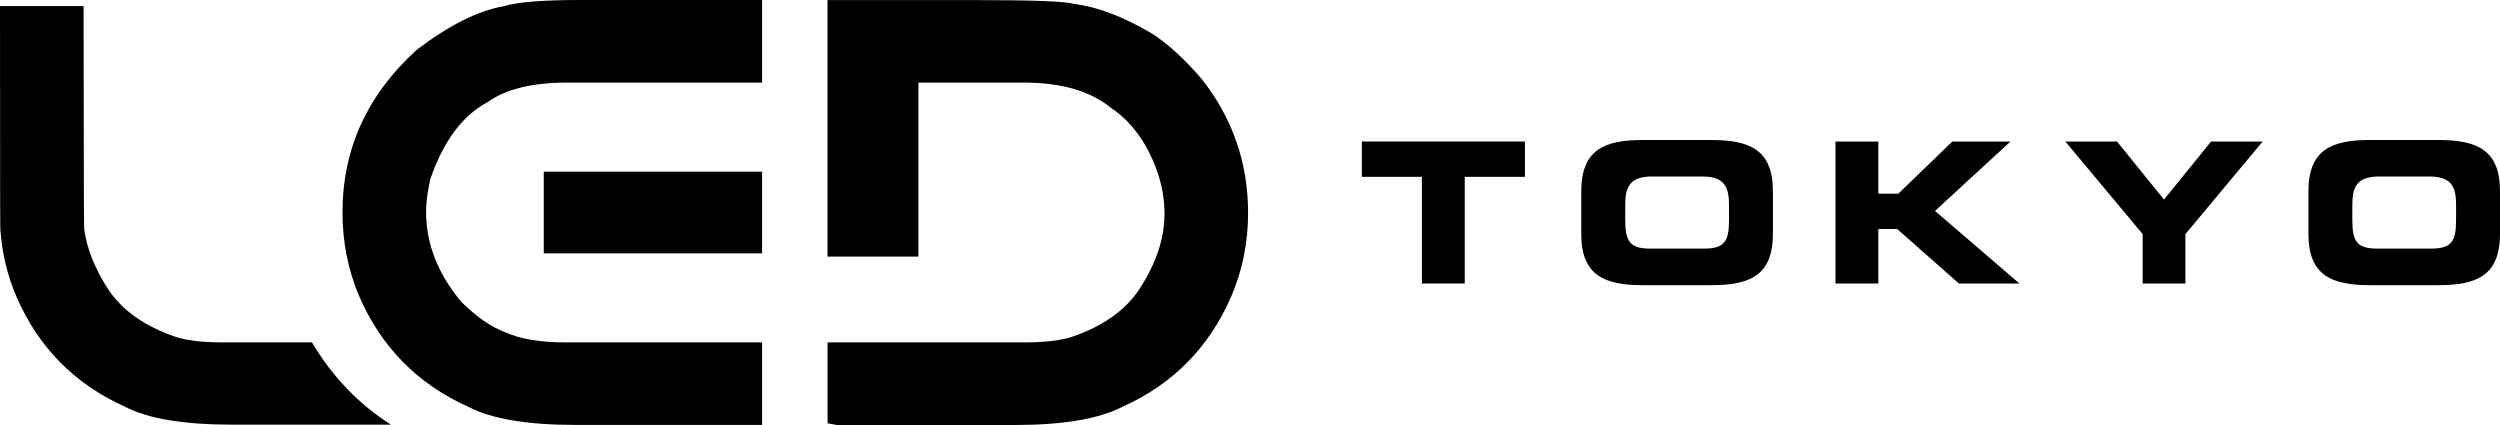 <?xml version="1.0" encoding="UTF-8"?>
<svg id="_レイヤー_1" data-name="レイヤー_1" xmlns="http://www.w3.org/2000/svg" viewBox="0 0 300 51">
  <g id="_レイヤー_2-2">
    <g id="_レイヤー_2-2-2">
      <g id="_レイヤー_1-2">
        <rect x="65.25" y="20.6" width="26.2" height="9.8"/>
        <path d="M91.45,51v-9.91h-23.52c-3.11,0-5.56-.41-7.34-1.24-1.62-.59-3.36-1.79-5.22-3.61-2.83-3.38-4.24-6.98-4.24-10.83,0-1.11.17-2.43.52-3.96,1.58-4.53,3.85-7.59,6.82-9.17,2.18-1.58,5.38-2.37,9.6-2.37h23.38V0h-21.96c-4.41,0-7.41.25-9.01.74-3.13.54-6.63,2.3-10.51,5.27-5.91,5.38-8.87,11.87-8.87,19.47,0,3.51.65,6.83,1.95,9.94,2.67,6.23,7.09,10.71,13.26,13.45,2.76,1.41,7.01,2.12,12.74,2.12h22.41s0,0,0,.01Z"/>
        <path d="M144.12,9.38c-2.11-2.43-4.1-4.23-5.98-5.41-3.43-2.01-6.52-3.17-9.26-3.5-1-.31-4.87-.46-11.62-.46h-17.96v30.78h10.91V9.91h12.61c4.57,0,8.09,1.03,10.55,3.08,1.35.87,2.58,2.15,3.69,3.82,1.78,2.9,2.68,5.85,2.68,8.85s-1.03,6.03-3.1,9.17c-1.69,2.48-4.36,4.34-8,5.59-1.37.45-3.31.67-5.81.67h-23.52v9.7l1.11.21h21.33c5.82,0,10.14-.73,12.95-2.19,6.05-2.71,10.4-7.13,13.05-13.24,1.35-3.14,2.02-6.48,2.02-10.02,0-6.04-1.88-11.43-5.64-16.17h-.01Z"/>
        <path d="M37.43,41.09h-10.56c-2.5,0-4.44-.22-5.81-.67-3.64-1.25-6.31-3.11-8-5.59-1.63-2.47-2.61-4.9-2.95-7.27-.03-.22-.06-.45-.08-26.83H0c0,26.4.03,26.66.05,26.92.21,2.77.83,5.41,1.91,7.92,2.64,6.11,6.99,10.52,13.05,13.24,2.81,1.46,7.12,2.15,12.95,2.15h18.95c-3.92-2.5-7.08-5.83-9.47-9.87h0Z"/>
        <polygon points="163.42 21.22 170.63 21.22 170.63 34.02 175.77 34.02 175.77 21.22 182.99 21.22 182.99 16.98 163.42 16.98 163.42 21.22"/>
        <path d="M205.37,16.8h-8.24c-4.63,0-7.38,1.18-7.38,6.17v5.08c0,4.99,2.75,6.17,7.38,6.17h8.24c4.63,0,7.38-1.18,7.38-6.17v-5.08c0-4.99-2.75-6.16-7.38-6.17ZM207.48,26.42c0,2.47-.51,3.41-2.94,3.41h-6.57c-2.43,0-2.94-.94-2.94-3.41v-1.83c0-2.12.51-3.41,3.22-3.41h6.01c2.71,0,3.22,1.29,3.22,3.41v1.83h0Z"/>
        <polygon points="241.26 16.98 234.28 16.98 227.8 23.24 225.4 23.24 225.4 16.98 220.26 16.98 220.26 34.02 225.4 34.02 225.4 27.48 227.66 27.48 235.07 34.02 242.33 34.02 232.2 25.31 241.26 16.98"/>
        <polygon points="259.68 23.95 254.04 16.98 247.84 16.98 257.12 28.09 257.12 34.02 262.25 34.02 262.25 28.09 271.52 16.98 265.33 16.98 259.68 23.95"/>
        <path d="M292.62,16.8h-8.23c-4.63,0-7.38,1.18-7.38,6.17v5.08c0,4.99,2.75,6.17,7.38,6.17h8.23c4.63,0,7.38-1.18,7.38-6.17v-5.08c0-4.99-2.75-6.16-7.38-6.17ZM294.73,26.42c0,2.47-.51,3.41-2.94,3.41h-6.57c-2.43,0-2.94-.94-2.94-3.41v-1.83c0-2.12.51-3.41,3.22-3.41h6.01c2.71,0,3.22,1.29,3.22,3.41v1.83h0Z"/>
      </g>
    </g>
  </g>
</svg>